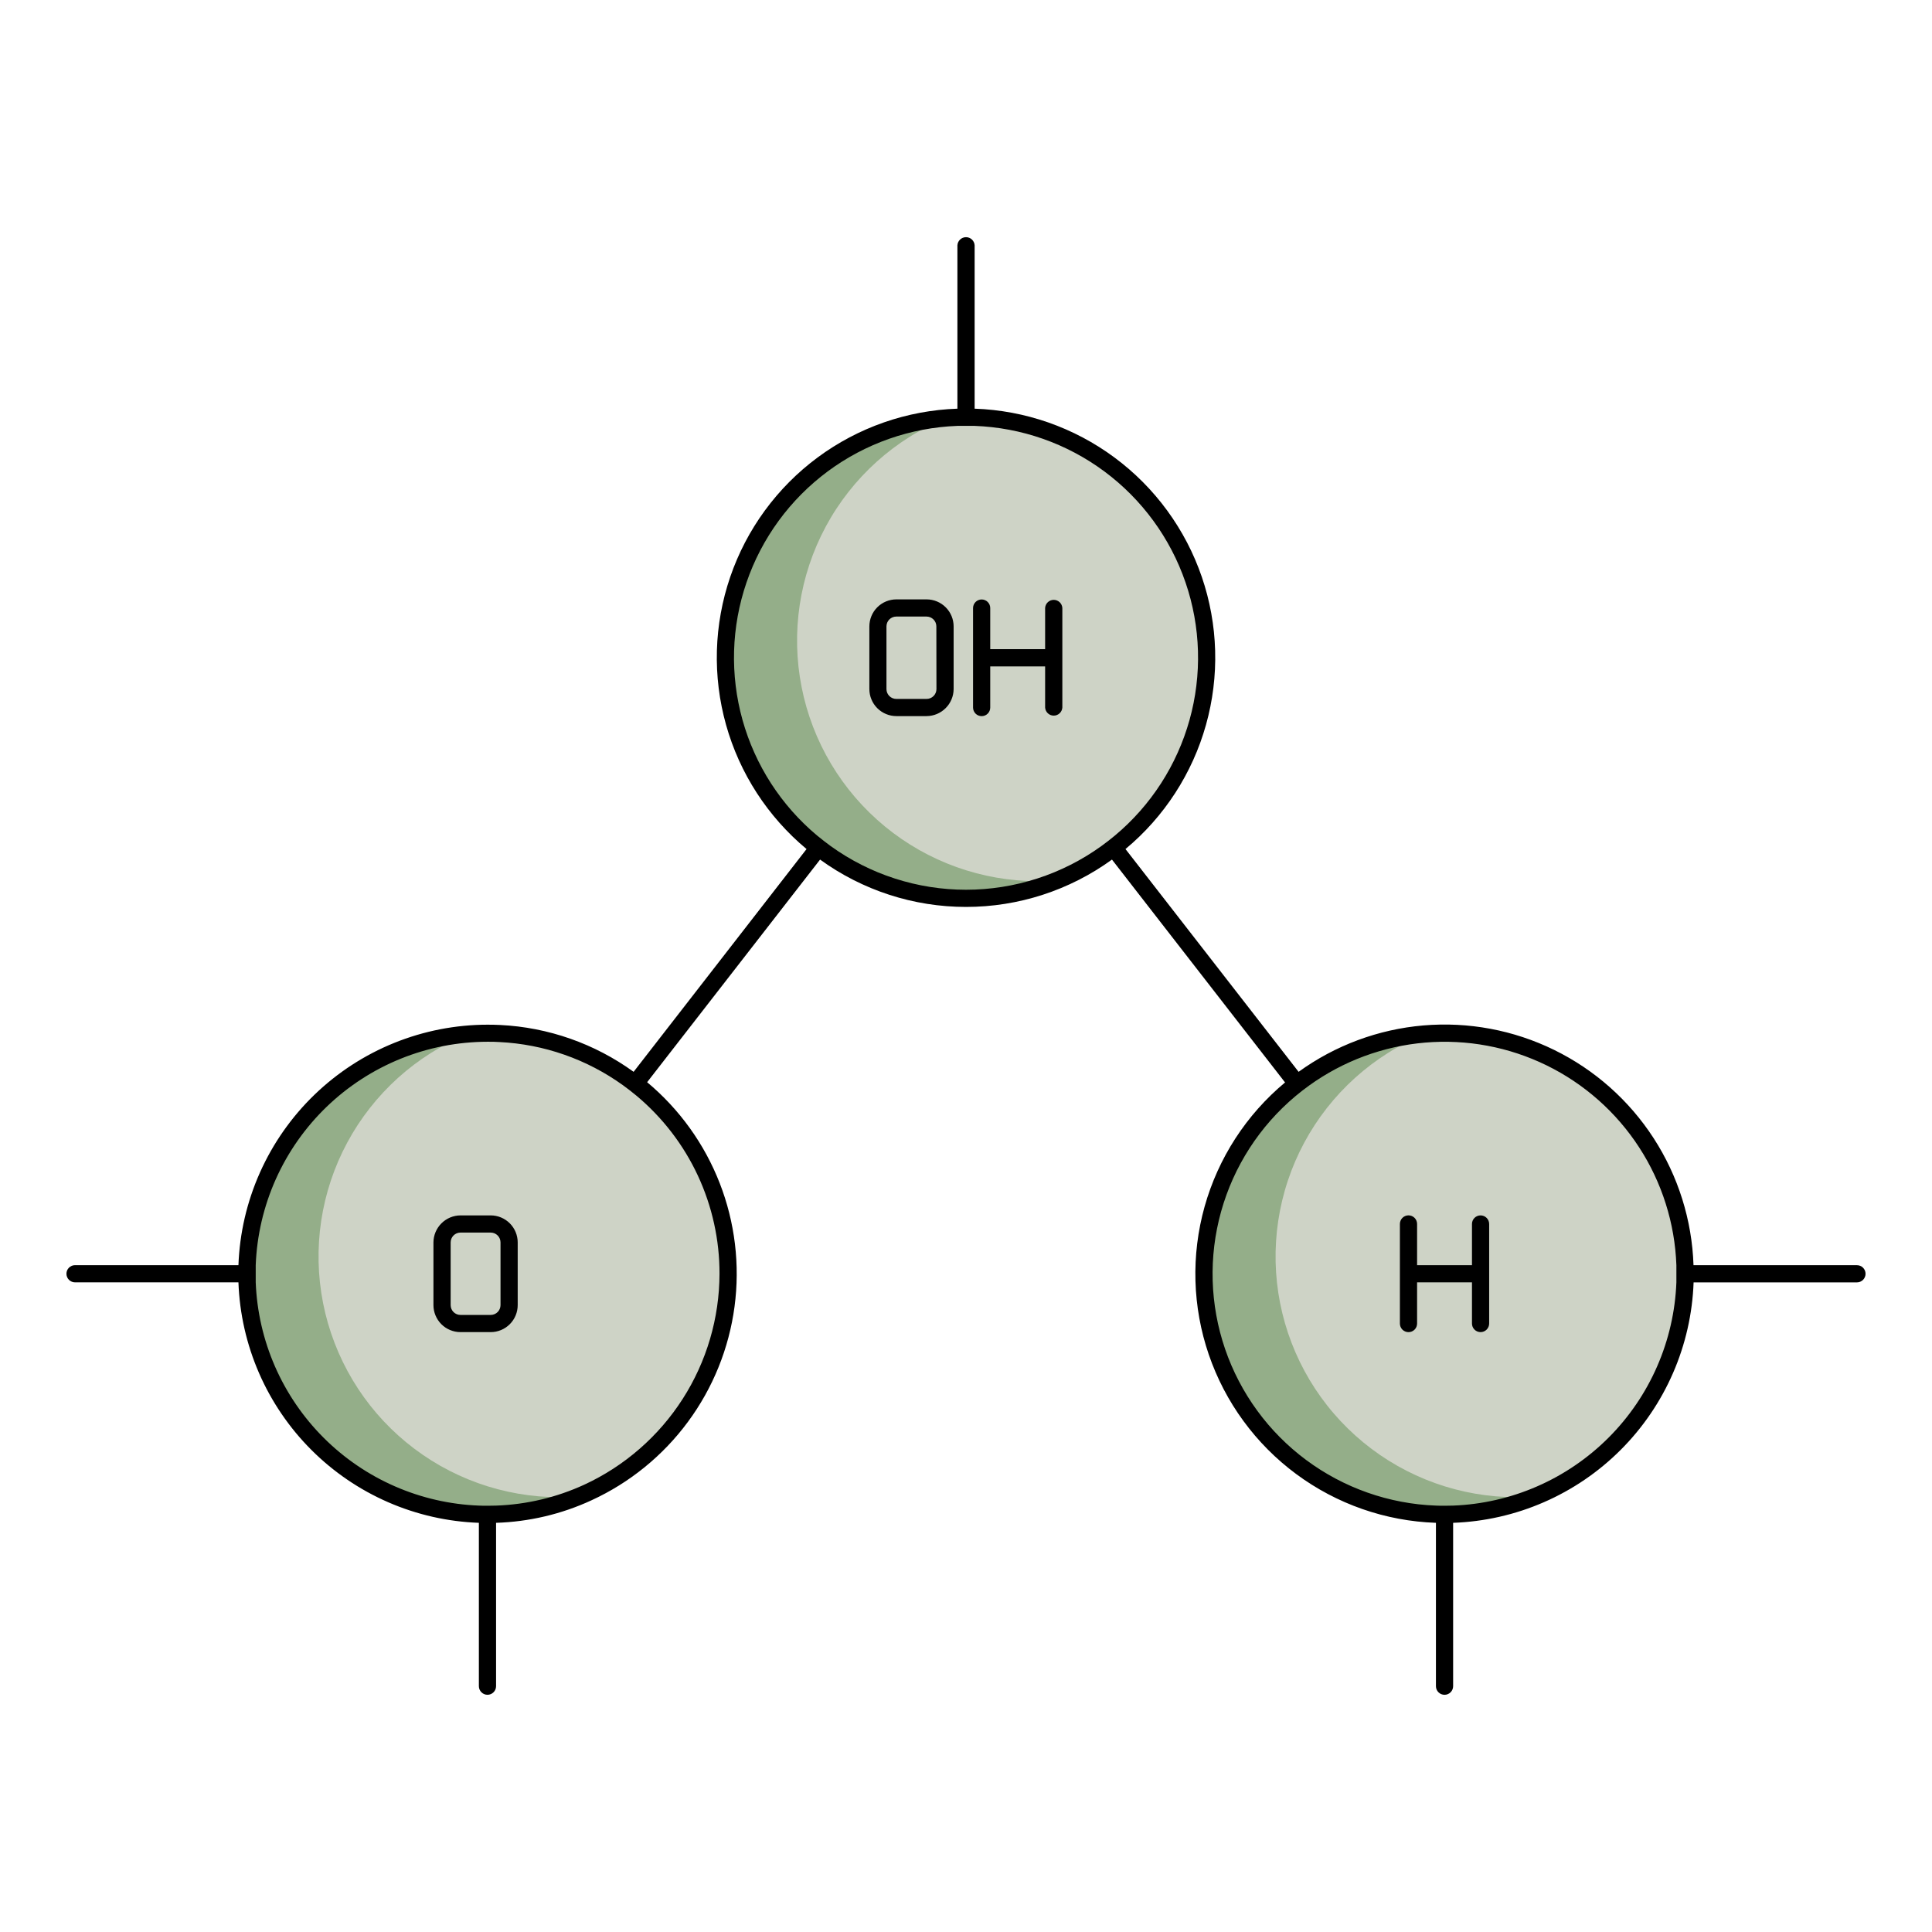 <svg version="1.2" preserveAspectRatio="xMidYMid meet" height="1080" viewBox="0 0 810 810" zoomAndPan="magnify" width="1080" xmlns:xlink="http://www.w3.org/1999/xlink" xmlns="http://www.w3.org/2000/svg"><defs><clipPath id="ce7ffc5cf4"><path d="M 27.637 99.336 L 782.137 99.336 L 782.137 710.586 L 27.637 710.586 Z M 27.637 99.336"></path></clipPath></defs><g id="47d32183b2"><path d="M 505.883 275.762 C 505.883 277.41 505.844 279.062 505.762 280.711 C 505.684 282.359 505.562 284.008 505.398 285.648 C 505.238 287.293 505.035 288.93 504.793 290.562 C 504.551 292.195 504.27 293.824 503.945 295.441 C 503.625 297.062 503.262 298.672 502.859 300.273 C 502.461 301.875 502.02 303.465 501.539 305.047 C 501.062 306.625 500.543 308.195 499.988 309.75 C 499.43 311.301 498.836 312.844 498.203 314.367 C 497.574 315.895 496.902 317.402 496.199 318.895 C 495.492 320.387 494.75 321.863 493.973 323.316 C 493.195 324.773 492.379 326.211 491.531 327.625 C 490.684 329.043 489.801 330.438 488.883 331.809 C 487.965 333.184 487.016 334.531 486.031 335.859 C 485.047 337.184 484.031 338.484 482.984 339.762 C 481.938 341.039 480.859 342.289 479.75 343.512 C 478.641 344.734 477.504 345.93 476.336 347.098 C 475.168 348.266 473.973 349.402 472.75 350.512 C 471.523 351.621 470.277 352.699 469 353.746 C 467.723 354.793 466.422 355.809 465.094 356.793 C 463.77 357.777 462.418 358.727 461.047 359.645 C 459.676 360.562 458.281 361.445 456.863 362.293 C 455.445 363.141 454.012 363.953 452.555 364.734 C 451.098 365.512 449.625 366.254 448.133 366.961 C 446.641 367.664 445.129 368.336 443.605 368.965 C 442.078 369.598 440.539 370.191 438.984 370.746 C 437.43 371.305 435.863 371.82 434.281 372.301 C 432.703 372.781 431.113 373.219 429.512 373.621 C 427.91 374.023 426.297 374.383 424.68 374.707 C 423.059 375.027 421.434 375.309 419.801 375.551 C 418.168 375.793 416.527 375.996 414.887 376.16 C 413.242 376.32 411.598 376.441 409.949 376.523 C 408.297 376.605 406.648 376.645 404.996 376.645 C 403.348 376.645 401.695 376.602 400.047 376.523 C 398.398 376.441 396.75 376.32 395.109 376.156 C 393.465 375.996 391.828 375.793 390.195 375.551 C 388.562 375.309 386.934 375.027 385.316 374.703 C 383.695 374.383 382.086 374.02 380.484 373.621 C 378.883 373.219 377.293 372.777 375.711 372.297 C 374.133 371.82 372.562 371.301 371.012 370.746 C 369.457 370.188 367.914 369.594 366.391 368.961 C 364.863 368.332 363.355 367.66 361.863 366.957 C 360.371 366.25 358.895 365.508 357.441 364.73 C 355.984 363.949 354.547 363.137 353.133 362.289 C 351.715 361.438 350.32 360.555 348.949 359.641 C 347.574 358.723 346.227 357.77 344.902 356.789 C 343.574 355.805 342.273 354.789 340.996 353.742 C 339.719 352.691 338.473 351.613 337.246 350.508 C 336.023 349.398 334.828 348.258 333.66 347.09 C 332.492 345.926 331.355 344.727 330.246 343.504 C 329.137 342.281 328.062 341.031 327.012 339.754 C 325.965 338.48 324.949 337.176 323.969 335.852 C 322.984 334.523 322.035 333.176 321.117 331.801 C 320.199 330.43 319.316 329.035 318.469 327.617 C 317.617 326.203 316.805 324.766 316.027 323.309 C 315.25 321.855 314.508 320.379 313.801 318.887 C 313.094 317.395 312.426 315.887 311.793 314.359 C 311.164 312.836 310.57 311.293 310.012 309.738 C 309.457 308.188 308.938 306.617 308.461 305.039 C 307.98 303.457 307.539 301.867 307.141 300.266 C 306.738 298.664 306.375 297.055 306.055 295.434 C 305.734 293.816 305.449 292.188 305.207 290.555 C 304.965 288.922 304.766 287.285 304.602 285.641 C 304.441 283.996 304.32 282.352 304.238 280.703 C 304.16 279.055 304.117 277.402 304.117 275.754 C 304.117 274.102 304.16 272.449 304.238 270.801 C 304.32 269.152 304.441 267.508 304.605 265.863 C 304.766 264.219 304.969 262.582 305.211 260.949 C 305.453 259.316 305.734 257.691 306.059 256.07 C 306.379 254.453 306.742 252.84 307.145 251.238 C 307.543 249.637 307.984 248.047 308.465 246.469 C 308.945 244.887 309.461 243.32 310.02 241.766 C 310.574 240.211 311.168 238.672 311.801 237.145 C 312.434 235.621 313.102 234.109 313.809 232.617 C 314.516 231.125 315.258 229.652 316.035 228.195 C 316.812 226.738 317.625 225.305 318.477 223.887 C 319.324 222.473 320.207 221.078 321.125 219.703 C 322.043 218.332 322.992 216.984 323.977 215.656 C 324.961 214.332 325.977 213.027 327.023 211.754 C 328.07 210.477 329.148 209.227 330.258 208.004 C 331.367 206.781 332.508 205.586 333.672 204.418 C 334.84 203.25 336.035 202.113 337.262 201.004 C 338.484 199.895 339.734 198.816 341.012 197.77 C 342.285 196.723 343.586 195.707 344.914 194.723 C 346.242 193.742 347.59 192.789 348.961 191.875 C 350.336 190.957 351.73 190.074 353.148 189.223 C 354.562 188.375 356 187.562 357.457 186.785 C 358.91 186.008 360.387 185.266 361.879 184.559 C 363.371 183.852 364.879 183.184 366.406 182.551 C 367.93 181.922 369.473 181.328 371.027 180.77 C 372.582 180.215 374.148 179.695 375.727 179.219 C 377.309 178.738 378.898 178.301 380.5 177.898 C 382.102 177.496 383.711 177.137 385.332 176.812 C 386.953 176.492 388.578 176.211 390.211 175.969 C 391.844 175.727 393.48 175.523 395.125 175.363 C 396.77 175.199 398.414 175.078 400.062 175 C 401.711 174.918 403.363 174.879 405.016 174.879 C 406.664 174.879 408.316 174.918 409.965 175 C 411.613 175.078 413.258 175.203 414.902 175.363 C 416.543 175.523 418.184 175.727 419.816 175.969 C 421.449 176.211 423.074 176.492 424.695 176.816 C 426.312 177.137 427.926 177.5 429.527 177.902 C 431.125 178.301 432.719 178.742 434.297 179.223 C 435.879 179.699 437.445 180.219 439 180.773 C 440.555 181.332 442.094 181.926 443.617 182.559 C 445.145 183.188 446.652 183.859 448.145 184.562 C 449.637 185.27 451.113 186.012 452.566 186.789 C 454.023 187.566 455.461 188.383 456.875 189.23 C 458.293 190.078 459.688 190.961 461.059 191.879 C 462.43 192.797 463.781 193.746 465.105 194.73 C 466.434 195.715 467.734 196.73 469.012 197.777 C 470.285 198.824 471.535 199.902 472.758 201.012 C 473.98 202.121 475.176 203.258 476.344 204.426 C 477.512 205.594 478.648 206.789 479.758 208.012 C 480.867 209.234 481.945 210.484 482.992 211.762 C 484.039 213.039 485.055 214.34 486.039 215.664 C 487.023 216.992 487.973 218.34 488.891 219.715 C 489.805 221.086 490.688 222.48 491.539 223.898 C 492.387 225.312 493.199 226.75 493.977 228.207 C 494.758 229.66 495.496 231.137 496.203 232.629 C 496.91 234.121 497.578 235.629 498.211 237.156 C 498.84 238.68 499.434 240.219 499.992 241.773 C 500.547 243.328 501.066 244.898 501.543 246.477 C 502.023 248.055 502.465 249.648 502.863 251.25 C 503.266 252.852 503.625 254.461 503.949 256.078 C 504.27 257.699 504.551 259.324 504.793 260.957 C 505.035 262.59 505.238 264.23 505.398 265.871 C 505.562 267.516 505.684 269.16 505.762 270.812 C 505.844 272.461 505.883 274.109 505.883 275.762 Z M 209.551 433.281 C 207.84 433.195 206.113 433.156 204.391 433.156 C 201.625 433.156 198.875 433.266 196.145 433.484 C 194.34 433.637 192.539 433.832 190.742 434.078 C 188.949 434.324 187.164 434.621 185.383 434.965 C 183.605 435.305 181.836 435.695 180.078 436.133 C 178.32 436.574 176.578 437.059 174.844 437.59 C 173.113 438.121 171.398 438.699 169.699 439.324 C 167.996 439.949 166.316 440.617 164.648 441.336 C 162.984 442.051 161.344 442.809 159.719 443.613 C 158.094 444.418 156.496 445.262 154.918 446.152 C 153.34 447.043 151.785 447.977 150.258 448.949 C 148.73 449.922 147.23 450.938 145.758 451.992 C 144.285 453.047 142.84 454.137 141.426 455.27 C 140.012 456.402 138.629 457.57 137.281 458.777 C 135.93 459.984 134.609 461.227 133.328 462.504 C 132.043 463.781 130.793 465.094 129.582 466.438 C 128.367 467.785 127.191 469.16 126.051 470.57 C 124.91 471.977 123.812 473.414 122.75 474.883 C 121.688 476.352 120.668 477.848 119.684 479.367 C 118.703 480.891 117.766 482.438 116.867 484.012 C 115.969 485.586 115.113 487.184 114.301 488.801 C 113.488 490.422 112.723 492.062 112 493.723 C 111.273 495.383 110.598 497.062 109.965 498.758 C 109.332 500.457 108.742 502.168 108.203 503.898 C 107.66 505.625 107.168 507.367 106.723 509.125 C 106.273 510.879 105.875 512.645 105.523 514.422 C 105.172 516.199 104.867 517.984 104.613 519.777 C 104.355 521.57 104.148 523.371 103.988 525.176 C 103.832 526.98 103.723 528.785 103.66 530.598 C 103.598 532.406 103.586 534.219 103.621 536.031 C 103.66 537.84 103.742 539.648 103.879 541.457 C 104.012 543.262 104.195 545.062 104.426 546.859 C 104.656 548.656 104.934 550.445 105.262 552.227 C 105.59 554.012 105.965 555.781 106.387 557.543 C 106.809 559.305 107.277 561.055 107.793 562.789 C 108.312 564.527 108.875 566.246 109.484 567.953 C 110.094 569.66 110.75 571.348 111.449 573.016 C 112.148 574.688 112.895 576.34 113.684 577.969 C 114.473 579.598 115.305 581.207 116.184 582.793 C 117.059 584.379 117.977 585.938 118.938 587.477 C 119.898 589.012 120.898 590.52 121.938 592.004 C 122.98 593.484 124.062 594.938 125.18 596.363 C 126.301 597.785 127.457 599.18 128.652 600.539 C 129.848 601.902 131.078 603.23 132.344 604.527 C 133.609 605.82 134.91 607.082 136.246 608.309 C 137.578 609.531 138.945 610.719 140.344 611.871 C 141.742 613.023 143.172 614.137 144.629 615.211 C 146.086 616.285 147.574 617.32 149.086 618.316 C 150.602 619.309 152.141 620.262 153.707 621.176 C 155.27 622.086 156.859 622.957 158.473 623.781 C 160.082 624.609 161.719 625.391 163.371 626.129 C 165.027 626.867 166.699 627.559 168.391 628.207 C 170.082 628.855 171.789 629.457 173.512 630.012 C 175.238 630.57 176.977 631.078 178.727 631.539 C 180.477 632.004 182.242 632.418 184.016 632.785 C 185.789 633.152 187.57 633.473 189.363 633.742 C 191.152 634.016 192.949 634.238 194.754 634.414 C 196.555 634.586 198.363 634.715 200.172 634.789 C 201.98 634.867 203.793 634.895 205.605 634.875 C 207.414 634.855 209.227 634.785 211.031 634.668 C 212.84 634.551 214.645 634.383 216.441 634.168 C 218.242 633.953 220.031 633.691 221.816 633.379 C 223.602 633.066 225.375 632.707 227.141 632.301 C 228.906 631.895 230.66 631.441 232.398 630.938 C 234.141 630.438 235.867 629.891 237.578 629.293 C 239.289 628.699 240.984 628.059 242.66 627.375 C 243.93 626.855 245.195 626.297 246.465 625.727 C 249.008 624.559 251.496 623.285 253.93 621.91 C 256.367 620.539 258.738 619.062 261.055 617.492 C 263.367 615.922 265.609 614.254 267.785 612.496 C 269.957 610.738 272.055 608.891 274.078 606.957 C 276.098 605.027 278.035 603.012 279.891 600.918 C 281.742 598.824 283.508 596.656 285.18 594.414 C 286.852 592.176 288.43 589.867 289.914 587.496 C 291.395 585.125 292.773 582.695 294.055 580.207 C 295.332 577.723 296.508 575.184 297.578 572.602 C 298.645 570.016 299.605 567.391 300.457 564.727 C 301.305 562.062 302.043 559.367 302.672 556.645 C 303.297 553.918 303.809 551.172 304.207 548.402 C 304.605 545.633 304.887 542.855 305.055 540.062 C 305.223 537.27 305.273 534.477 305.207 531.68 C 305.141 528.887 304.961 526.098 304.664 523.316 C 304.363 520.535 303.953 517.773 303.426 515.027 C 302.898 512.277 302.258 509.559 301.504 506.867 C 300.75 504.172 299.887 501.516 298.914 498.895 C 297.938 496.273 296.855 493.695 295.668 491.164 C 294.48 488.633 293.188 486.156 291.793 483.73 C 290.398 481.305 288.906 478.945 287.316 476.645 C 285.723 474.344 284.039 472.113 282.266 469.953 C 280.488 467.793 278.625 465.711 276.676 463.707 C 274.727 461.703 272.695 459.781 270.586 457.945 C 268.477 456.109 266.297 454.363 264.039 452.707 C 261.785 451.055 259.469 449.496 257.082 448.031 C 254.699 446.57 252.258 445.211 249.762 443.953 C 247.262 442.691 244.719 441.539 242.125 440.492 C 239.531 439.445 236.898 438.508 234.23 437.68 C 231.559 436.848 228.855 436.133 226.125 435.527 C 223.395 434.926 220.645 434.438 217.871 434.062 C 215.102 433.684 212.32 433.426 209.527 433.281 Z M 605.625 433.156 C 603.977 433.156 602.324 433.195 600.676 433.277 C 599.027 433.359 597.383 433.48 595.738 433.645 C 594.098 433.809 592.461 434.012 590.828 434.254 C 589.195 434.496 587.57 434.777 585.949 435.102 C 584.332 435.422 582.723 435.785 581.121 436.188 C 579.52 436.59 577.93 437.031 576.348 437.508 C 574.77 437.988 573.203 438.508 571.648 439.062 C 570.094 439.621 568.555 440.215 567.031 440.848 C 565.504 441.48 563.996 442.148 562.504 442.855 C 561.012 443.562 559.539 444.305 558.086 445.082 C 556.629 445.859 555.191 446.676 553.777 447.523 C 552.363 448.371 550.969 449.258 549.598 450.172 C 548.223 451.09 546.875 452.043 545.551 453.027 C 544.223 454.008 542.922 455.023 541.648 456.074 C 540.371 457.121 539.121 458.199 537.898 459.309 C 536.676 460.418 535.48 461.555 534.316 462.723 C 533.148 463.891 532.012 465.086 530.902 466.309 C 529.793 467.531 528.719 468.781 527.672 470.059 C 526.625 471.336 525.609 472.637 524.625 473.961 C 523.645 475.289 522.691 476.637 521.777 478.012 C 520.859 479.383 519.977 480.777 519.129 482.195 C 518.281 483.609 517.469 485.047 516.691 486.5 C 515.914 487.957 515.172 489.434 514.465 490.926 C 513.762 492.418 513.094 493.926 512.461 495.449 C 511.828 496.977 511.234 498.516 510.68 500.07 C 510.125 501.625 509.609 503.191 509.129 504.77 C 508.648 506.352 508.211 507.941 507.809 509.543 C 507.41 511.145 507.047 512.754 506.727 514.375 C 506.406 515.992 506.125 517.617 505.883 519.25 C 505.641 520.883 505.438 522.523 505.277 524.164 C 505.117 525.809 504.996 527.453 504.914 529.102 C 504.832 530.75 504.793 532.402 504.793 534.051 C 504.793 535.703 504.836 537.352 504.918 539 C 504.996 540.648 505.121 542.293 505.281 543.938 C 505.445 545.582 505.645 547.219 505.891 548.852 C 506.133 550.484 506.414 552.109 506.738 553.727 C 507.059 555.348 507.422 556.957 507.824 558.559 C 508.223 560.16 508.664 561.75 509.145 563.328 C 509.625 564.91 510.141 566.477 510.699 568.031 C 511.254 569.582 511.848 571.125 512.48 572.648 C 513.113 574.172 513.781 575.68 514.488 577.172 C 515.195 578.664 515.938 580.141 516.715 581.594 C 517.492 583.051 518.305 584.484 519.156 585.902 C 520.004 587.316 520.887 588.711 521.805 590.082 C 522.723 591.457 523.672 592.805 524.656 594.129 C 525.641 595.457 526.656 596.758 527.703 598.031 C 528.75 599.309 529.828 600.559 530.938 601.781 C 532.047 603.004 533.184 604.199 534.352 605.367 C 535.52 606.531 536.715 607.672 537.938 608.777 C 539.16 609.887 540.41 610.965 541.688 612.012 C 542.965 613.059 544.266 614.074 545.59 615.059 C 546.918 616.039 548.266 616.988 549.637 617.906 C 551.012 618.824 552.406 619.707 553.82 620.555 C 555.238 621.402 556.672 622.215 558.129 622.992 C 559.586 623.773 561.059 624.512 562.551 625.219 C 564.043 625.926 565.551 626.594 567.078 627.223 C 568.602 627.855 570.141 628.449 571.695 629.004 C 573.25 629.562 574.816 630.078 576.398 630.559 C 577.977 631.035 579.566 631.477 581.168 631.879 C 582.77 632.277 584.379 632.641 586 632.961 C 587.617 633.281 589.246 633.566 590.879 633.809 C 592.512 634.051 594.148 634.25 595.789 634.414 C 597.434 634.574 599.078 634.695 600.727 634.777 C 602.375 634.855 604.027 634.898 605.676 634.898 C 607.328 634.895 608.977 634.855 610.625 634.773 C 612.273 634.691 613.922 634.57 615.562 634.41 C 617.207 634.246 618.844 634.047 620.477 633.805 C 622.109 633.562 623.734 633.277 625.355 632.957 C 626.973 632.633 628.582 632.273 630.184 631.871 C 631.785 631.469 633.375 631.031 634.957 630.551 C 636.535 630.07 638.102 629.555 639.656 628.996 C 641.211 628.441 642.75 627.848 644.273 627.215 C 645.801 626.582 647.309 625.914 648.801 625.207 C 650.293 624.504 651.766 623.762 653.223 622.98 C 654.676 622.203 656.113 621.391 657.527 620.543 C 658.945 619.691 660.34 618.809 661.711 617.891 C 663.086 616.977 664.434 616.023 665.758 615.043 C 667.086 614.059 668.387 613.043 669.66 611.996 C 670.938 610.949 672.188 609.871 673.41 608.762 C 674.633 607.652 675.828 606.516 676.996 605.348 C 678.164 604.18 679.301 602.984 680.41 601.762 C 681.516 600.539 682.594 599.289 683.641 598.012 C 684.688 596.738 685.703 595.438 686.688 594.109 C 687.672 592.785 688.621 591.434 689.539 590.062 C 690.453 588.691 691.336 587.297 692.188 585.879 C 693.035 584.465 693.848 583.027 694.625 581.574 C 695.402 580.117 696.145 578.645 696.852 577.152 C 697.559 575.66 698.227 574.148 698.859 572.625 C 699.488 571.098 700.082 569.559 700.641 568.004 C 701.195 566.453 701.715 564.883 702.191 563.305 C 702.672 561.727 703.109 560.137 703.512 558.535 C 703.914 556.934 704.273 555.324 704.598 553.703 C 704.918 552.086 705.199 550.457 705.441 548.824 C 705.684 547.191 705.887 545.555 706.051 543.914 C 706.211 542.27 706.332 540.625 706.414 538.977 C 706.496 537.328 706.535 535.676 706.535 534.027 C 706.535 532.375 706.496 530.723 706.414 529.074 C 706.332 527.426 706.211 525.781 706.051 524.137 C 705.887 522.492 705.684 520.855 705.441 519.223 C 705.199 517.59 704.918 515.961 704.598 514.344 C 704.273 512.723 703.91 511.113 703.512 509.512 C 703.109 507.91 702.668 506.316 702.188 504.738 C 701.711 503.156 701.191 501.59 700.637 500.035 C 700.078 498.48 699.484 496.941 698.852 495.414 C 698.223 493.891 697.551 492.383 696.844 490.887 C 696.141 489.395 695.398 487.922 694.617 486.465 C 693.84 485.008 693.027 483.574 692.176 482.156 C 691.328 480.742 690.445 479.348 689.527 477.973 C 688.609 476.602 687.66 475.25 686.676 473.926 C 685.691 472.598 684.676 471.297 683.629 470.023 C 682.578 468.746 681.5 467.496 680.391 466.273 C 679.285 465.051 678.145 463.855 676.977 462.688 C 675.809 461.52 674.613 460.383 673.391 459.273 C 672.168 458.164 670.918 457.086 669.641 456.039 C 668.363 454.992 667.062 453.977 665.734 452.992 C 664.41 452.008 663.059 451.059 661.684 450.141 C 660.312 449.227 658.918 448.344 657.5 447.492 C 656.086 446.645 654.648 445.832 653.191 445.055 C 651.734 444.277 650.262 443.535 648.766 442.828 C 647.273 442.121 645.766 441.453 644.238 440.824 C 642.715 440.191 641.172 439.598 639.617 439.043 C 638.062 438.484 636.496 437.969 634.914 437.488 C 633.336 437.012 631.746 436.57 630.145 436.172 C 628.539 435.77 626.93 435.41 625.309 435.086 C 623.691 434.766 622.062 434.484 620.43 434.242 C 618.797 434 617.16 433.801 615.516 433.637 C 613.871 433.477 612.227 433.355 610.578 433.273 C 608.926 433.195 607.277 433.156 605.625 433.156 Z M 605.625 433.156" style="stroke:none;fill-rule:nonzero;fill:#94ae89;fill-opacity:1;"></path><path d="M 505.883 275.762 C 505.887 278.16 505.801 280.555 505.629 282.945 C 505.457 285.336 505.203 287.719 504.863 290.094 C 504.523 292.465 504.098 294.824 503.59 297.168 C 503.082 299.512 502.488 301.832 501.816 304.133 C 501.141 306.434 500.387 308.711 499.551 310.957 C 498.711 313.203 497.797 315.418 496.805 317.602 C 495.809 319.781 494.738 321.926 493.59 324.031 C 492.445 326.137 491.223 328.199 489.93 330.219 C 488.637 332.238 487.27 334.207 485.836 336.129 C 484.402 338.051 482.898 339.918 481.332 341.73 C 479.766 343.547 478.133 345.301 476.441 347 C 474.75 348.699 472.996 350.332 471.188 351.906 C 469.379 353.48 467.516 354.984 465.598 356.426 C 463.68 357.867 461.715 359.238 459.699 360.535 C 457.684 361.836 455.625 363.062 453.523 364.215 C 451.422 365.371 449.281 366.445 447.102 367.449 C 445.836 368.031 444.566 368.59 443.297 369.109 C 440.59 369.328 437.844 369.438 435.051 369.438 C 432.156 369.438 429.27 369.312 426.387 369.066 C 423.504 368.816 420.637 368.445 417.785 367.949 C 414.934 367.453 412.109 366.836 409.309 366.098 C 406.512 365.359 403.75 364.504 401.023 363.527 C 398.301 362.551 395.625 361.457 392.992 360.25 C 390.363 359.047 387.789 357.727 385.27 356.301 C 382.754 354.871 380.305 353.336 377.918 351.699 C 375.531 350.059 373.223 348.32 370.988 346.484 C 368.75 344.645 366.598 342.715 364.531 340.691 C 362.461 338.668 360.48 336.559 358.594 334.367 C 356.707 332.172 354.914 329.902 353.223 327.555 C 351.531 325.207 349.941 322.793 348.457 320.309 C 346.973 317.824 345.598 315.277 344.332 312.676 C 343.066 310.074 341.914 307.422 340.879 304.719 C 339.84 302.02 338.922 299.277 338.117 296.496 C 337.316 293.715 336.637 290.906 336.078 288.066 C 335.516 285.227 335.082 282.367 334.766 279.492 C 334.453 276.613 334.262 273.73 334.199 270.836 C 334.133 267.941 334.191 265.051 334.375 262.164 C 334.559 259.273 334.867 256.398 335.297 253.539 C 335.727 250.676 336.281 247.84 336.953 245.023 C 337.629 242.211 338.426 239.43 339.34 236.684 C 340.254 233.938 341.285 231.238 342.43 228.578 C 343.578 225.922 344.836 223.32 346.207 220.77 C 347.578 218.223 349.055 215.734 350.641 213.316 C 352.227 210.895 353.91 208.543 355.699 206.266 C 357.484 203.992 359.367 201.797 361.344 199.68 C 363.316 197.566 365.383 195.539 367.531 193.602 C 369.68 191.664 371.91 189.824 374.219 188.078 C 376.527 186.336 378.906 184.691 381.359 183.152 C 383.809 181.609 386.32 180.18 388.891 178.855 C 391.465 177.531 394.09 176.316 396.77 175.219 C 399.484 175 402.23 174.891 405.016 174.891 C 406.738 174.891 408.465 174.891 410.164 175.016 C 411.758 175.098 413.352 175.219 414.941 175.375 C 416.531 175.531 418.113 175.727 419.695 175.961 C 421.273 176.191 422.848 176.465 424.414 176.77 C 425.984 177.078 427.543 177.422 429.094 177.805 C 430.645 178.184 432.184 178.602 433.715 179.059 C 435.246 179.512 436.766 180.004 438.273 180.531 C 439.781 181.055 441.277 181.617 442.758 182.215 C 444.238 182.812 445.703 183.445 447.156 184.113 C 448.605 184.781 450.039 185.484 451.457 186.219 C 452.875 186.953 454.277 187.723 455.656 188.523 C 457.039 189.328 458.398 190.16 459.742 191.027 C 461.082 191.895 462.402 192.793 463.703 193.723 C 465 194.652 466.277 195.609 467.531 196.602 C 468.785 197.59 470.012 198.609 471.219 199.656 C 472.422 200.707 473.602 201.781 474.754 202.887 C 475.91 203.992 477.035 205.121 478.137 206.281 C 479.238 207.438 480.309 208.621 481.352 209.828 C 482.398 211.039 483.41 212.27 484.395 213.527 C 485.383 214.785 486.336 216.062 487.262 217.367 C 488.188 218.668 489.078 219.992 489.941 221.336 C 490.801 222.684 491.633 224.047 492.43 225.43 C 493.227 226.816 493.988 228.215 494.719 229.637 C 495.449 231.059 496.145 232.496 496.809 233.949 C 497.469 235.402 498.098 236.871 498.691 238.352 C 499.281 239.836 499.84 241.332 500.359 242.844 C 500.883 244.352 501.367 245.871 501.816 247.406 C 502.266 248.938 502.676 250.48 503.055 252.031 C 503.43 253.586 503.766 255.145 504.07 256.715 C 504.371 258.281 504.637 259.855 504.863 261.438 C 505.09 263.02 505.277 264.605 505.43 266.195 C 505.582 267.785 505.695 269.375 505.77 270.973 C 505.848 272.566 505.883 274.164 505.883 275.762 Z M 209.551 433.281 C 207.84 433.195 206.113 433.156 204.391 433.156 C 201.625 433.156 198.875 433.266 196.145 433.484 C 193.465 434.582 190.84 435.793 188.266 437.117 C 185.695 438.445 183.184 439.875 180.734 441.418 C 178.281 442.957 175.902 444.598 173.594 446.344 C 171.285 448.09 169.055 449.93 166.906 451.867 C 164.758 453.805 162.691 455.832 160.719 457.945 C 158.742 460.059 156.859 462.258 155.074 464.531 C 153.285 466.809 151.602 469.16 150.016 471.578 C 148.43 474 146.953 476.488 145.582 479.035 C 144.211 481.586 142.953 484.188 141.805 486.844 C 140.66 489.5 139.629 492.203 138.715 494.949 C 137.801 497.695 137.004 500.477 136.332 503.289 C 135.656 506.102 135.102 508.941 134.672 511.805 C 134.242 514.664 133.934 517.539 133.75 520.43 C 133.566 523.316 133.508 526.207 133.574 529.102 C 133.637 531.992 133.828 534.879 134.141 537.758 C 134.457 540.633 134.891 543.492 135.453 546.332 C 136.012 549.172 136.691 551.98 137.492 554.762 C 138.297 557.543 139.215 560.285 140.254 562.984 C 141.289 565.688 142.441 568.34 143.707 570.941 C 144.973 573.543 146.348 576.086 147.832 578.57 C 149.316 581.055 150.906 583.473 152.598 585.82 C 154.289 588.168 156.082 590.438 157.969 592.633 C 159.855 594.824 161.836 596.934 163.906 598.957 C 165.973 600.98 168.125 602.91 170.363 604.75 C 172.598 606.586 174.906 608.324 177.293 609.965 C 179.68 611.602 182.129 613.137 184.645 614.566 C 187.164 615.992 189.738 617.309 192.367 618.516 C 195 619.723 197.676 620.816 200.398 621.793 C 203.125 622.77 205.887 623.625 208.684 624.363 C 211.484 625.102 214.309 625.719 217.16 626.215 C 220.012 626.711 222.879 627.082 225.762 627.332 C 228.645 627.578 231.531 627.703 234.426 627.703 C 237.203 627.703 239.957 627.59 242.66 627.375 C 243.93 626.855 245.195 626.297 246.465 625.727 C 249.008 624.559 251.496 623.285 253.93 621.91 C 256.367 620.539 258.738 619.062 261.055 617.492 C 263.367 615.922 265.609 614.254 267.785 612.496 C 269.957 610.738 272.055 608.891 274.078 606.957 C 276.098 605.027 278.035 603.012 279.891 600.918 C 281.742 598.824 283.508 596.656 285.18 594.414 C 286.852 592.176 288.43 589.867 289.914 587.496 C 291.395 585.125 292.773 582.695 294.055 580.207 C 295.332 577.723 296.508 575.184 297.578 572.602 C 298.645 570.016 299.605 567.391 300.457 564.727 C 301.305 562.062 302.043 559.367 302.672 556.645 C 303.297 553.918 303.809 551.172 304.207 548.402 C 304.605 545.633 304.887 542.855 305.055 540.062 C 305.223 537.27 305.273 534.477 305.207 531.68 C 305.141 528.887 304.961 526.098 304.664 523.316 C 304.363 520.535 303.953 517.773 303.426 515.027 C 302.898 512.277 302.258 509.559 301.504 506.867 C 300.75 504.172 299.887 501.516 298.914 498.895 C 297.938 496.273 296.855 493.695 295.668 491.164 C 294.48 488.633 293.188 486.156 291.793 483.73 C 290.398 481.305 288.906 478.945 287.316 476.645 C 285.723 474.344 284.039 472.113 282.266 469.953 C 280.488 467.793 278.625 465.711 276.676 463.707 C 274.727 461.703 272.695 459.781 270.586 457.945 C 268.477 456.109 266.297 454.363 264.039 452.707 C 261.785 451.055 259.469 449.496 257.082 448.031 C 254.699 446.57 252.258 445.211 249.762 443.953 C 247.262 442.691 244.719 441.539 242.125 440.492 C 239.531 439.445 236.898 438.508 234.23 437.68 C 231.559 436.848 228.855 436.133 226.125 435.527 C 223.395 434.926 220.645 434.438 217.871 434.062 C 215.102 433.684 212.32 433.426 209.527 433.281 Z M 610.789 433.281 C 609.09 433.195 607.363 433.156 605.625 433.156 C 602.859 433.156 600.113 433.266 597.383 433.484 C 594.703 434.582 592.078 435.793 589.504 437.117 C 586.93 438.445 584.418 439.875 581.969 441.418 C 579.52 442.957 577.141 444.598 574.832 446.344 C 572.523 448.09 570.293 449.93 568.145 451.867 C 565.992 453.805 563.93 455.832 561.953 457.945 C 559.98 460.059 558.098 462.258 556.309 464.531 C 554.523 466.809 552.836 469.16 551.254 471.578 C 549.668 474 548.191 476.488 546.82 479.035 C 545.449 481.586 544.191 484.188 543.043 486.844 C 541.895 489.5 540.867 492.203 539.953 494.949 C 539.035 497.695 538.242 500.477 537.566 503.289 C 536.891 506.102 536.34 508.941 535.91 511.805 C 535.477 514.664 535.172 517.539 534.988 520.43 C 534.805 523.316 534.746 526.207 534.809 529.102 C 534.875 531.992 535.066 534.879 535.379 537.758 C 535.691 540.633 536.129 543.492 536.688 546.332 C 537.25 549.172 537.93 551.98 538.73 554.762 C 539.531 557.543 540.453 560.285 541.488 562.984 C 542.527 565.688 543.68 568.34 544.945 570.941 C 546.211 573.543 547.586 576.09 549.07 578.57 C 550.555 581.055 552.145 583.473 553.836 585.82 C 555.527 588.168 557.316 590.438 559.207 592.633 C 561.094 594.824 563.074 596.934 565.141 598.957 C 567.211 600.98 569.363 602.91 571.598 604.75 C 573.836 606.586 576.145 608.324 578.531 609.965 C 580.914 611.602 583.367 613.137 585.883 614.566 C 588.402 615.992 590.973 617.309 593.605 618.516 C 596.234 619.723 598.914 620.816 601.637 621.793 C 604.363 622.77 607.125 623.625 609.922 624.363 C 612.719 625.102 615.543 625.719 618.395 626.215 C 621.246 626.711 624.113 627.082 626.996 627.332 C 629.883 627.578 632.77 627.703 635.664 627.703 C 638.438 627.703 641.188 627.594 643.91 627.375 C 645.18 626.855 646.445 626.297 647.715 625.727 C 650.258 624.559 652.746 623.285 655.18 621.91 C 657.617 620.539 659.988 619.062 662.305 617.492 C 664.617 615.922 666.859 614.254 669.035 612.496 C 671.207 610.738 673.305 608.891 675.328 606.957 C 677.348 605.027 679.285 603.012 681.141 600.918 C 682.992 598.824 684.758 596.656 686.43 594.414 C 688.102 592.176 689.68 589.867 691.164 587.496 C 692.645 585.125 694.023 582.695 695.305 580.207 C 696.582 577.723 697.758 575.184 698.828 572.602 C 699.895 570.016 700.855 567.391 701.707 564.727 C 702.555 562.062 703.293 559.367 703.922 556.645 C 704.547 553.918 705.059 551.172 705.457 548.402 C 705.855 545.633 706.137 542.855 706.305 540.062 C 706.473 537.27 706.523 534.477 706.457 531.68 C 706.391 528.887 706.211 526.098 705.91 523.316 C 705.613 520.535 705.203 517.773 704.676 515.027 C 704.148 512.277 703.508 509.559 702.754 506.867 C 702 504.172 701.137 501.516 700.164 498.895 C 699.188 496.273 698.105 493.695 696.918 491.164 C 695.73 488.633 694.438 486.156 693.043 483.73 C 691.648 481.305 690.156 478.945 688.566 476.645 C 686.973 474.344 685.289 472.113 683.516 469.953 C 681.738 467.793 679.875 465.711 677.926 463.707 C 675.977 461.703 673.945 459.781 671.836 457.945 C 669.727 456.109 667.547 454.363 665.289 452.707 C 663.035 451.055 660.715 449.496 658.332 448.031 C 655.949 446.57 653.508 445.211 651.012 443.953 C 648.512 442.691 645.969 441.539 643.375 440.492 C 640.781 439.445 638.148 438.508 635.48 437.68 C 632.809 436.848 630.105 436.133 627.375 435.527 C 624.645 434.926 621.895 434.438 619.121 434.062 C 616.352 433.684 613.57 433.426 610.777 433.281 Z M 610.789 433.281" style="stroke:none;fill-rule:nonzero;fill:#ced3c6;fill-opacity:1;"></path><g clip-path="url(#ce7ffc5cf4)" clip-rule="nonzero"><path d="M 778.508 530.422 L 710.012 530.422 C 709.93 528.07 709.773 525.723 709.535 523.383 C 709.297 521.039 708.98 518.711 708.582 516.387 C 708.188 514.066 707.715 511.766 707.16 509.477 C 706.609 507.188 705.98 504.922 705.277 502.676 C 704.57 500.43 703.789 498.211 702.934 496.016 C 702.082 493.824 701.152 491.66 700.152 489.531 C 699.148 487.402 698.078 485.309 696.934 483.25 C 695.789 481.191 694.578 479.176 693.301 477.199 C 692.02 475.223 690.676 473.293 689.266 471.406 C 687.855 469.523 686.383 467.688 684.852 465.902 C 683.316 464.117 681.723 462.387 680.07 460.707 C 678.422 459.031 676.715 457.41 674.953 455.848 C 673.191 454.285 671.383 452.785 669.52 451.344 C 667.656 449.906 665.746 448.531 663.793 447.219 C 661.836 445.91 659.84 444.668 657.801 443.492 C 655.762 442.316 653.684 441.211 651.57 440.176 C 649.457 439.141 647.309 438.176 645.129 437.289 C 642.953 436.398 640.746 435.582 638.512 434.844 C 636.277 434.102 634.02 433.438 631.738 432.848 C 629.461 432.262 627.164 431.75 624.852 431.32 C 622.535 430.887 620.211 430.531 617.871 430.258 C 615.535 429.98 613.191 429.785 610.84 429.668 C 608.488 429.551 606.137 429.516 603.781 429.559 C 601.43 429.598 599.078 429.723 596.734 429.922 C 594.391 430.125 592.055 430.402 589.727 430.762 C 587.402 431.121 585.09 431.559 582.793 432.074 C 580.496 432.59 578.219 433.184 575.961 433.852 C 573.707 434.523 571.473 435.266 569.27 436.086 C 567.062 436.906 564.887 437.801 562.738 438.77 C 560.594 439.738 558.484 440.777 556.406 441.887 C 554.332 442.996 552.297 444.176 550.301 445.426 C 548.305 446.672 546.355 447.988 544.445 449.367 L 471.863 355.969 C 473.883 354.289 475.836 352.535 477.723 350.707 C 479.609 348.879 481.426 346.984 483.168 345.02 C 484.91 343.055 486.578 341.027 488.168 338.938 C 489.758 336.848 491.27 334.699 492.699 332.496 C 494.125 330.289 495.469 328.035 496.727 325.73 C 497.988 323.426 499.156 321.074 500.238 318.684 C 501.32 316.289 502.309 313.855 503.207 311.387 C 504.102 308.918 504.906 306.422 505.617 303.891 C 506.324 301.363 506.938 298.812 507.453 296.234 C 507.973 293.66 508.391 291.07 508.711 288.461 C 509.031 285.855 509.254 283.238 509.379 280.617 C 509.5 277.992 509.527 275.367 509.453 272.742 C 509.379 270.117 509.203 267.496 508.934 264.887 C 508.66 262.273 508.289 259.676 507.82 257.09 C 507.352 254.504 506.789 251.941 506.129 249.398 C 505.465 246.859 504.711 244.344 503.859 241.859 C 503.008 239.375 502.062 236.926 501.027 234.512 C 499.992 232.098 498.867 229.727 497.652 227.398 C 496.438 225.07 495.133 222.789 493.746 220.559 C 492.359 218.328 490.891 216.152 489.34 214.035 C 487.789 211.914 486.16 209.855 484.453 207.859 C 482.746 205.863 480.969 203.934 479.117 202.07 C 477.266 200.207 475.344 198.418 473.359 196.699 C 471.371 194.984 469.32 193.344 467.211 191.781 C 465.098 190.215 462.934 188.734 460.711 187.336 C 458.488 185.938 456.215 184.621 453.895 183.395 C 451.57 182.168 449.207 181.027 446.797 179.977 C 444.391 178.93 441.945 177.973 439.469 177.105 C 436.988 176.242 434.477 175.469 431.941 174.793 C 429.402 174.117 426.84 173.539 424.258 173.055 C 421.68 172.574 419.082 172.188 416.469 171.902 C 413.859 171.617 411.242 171.426 408.617 171.34 L 408.617 102.84 C 408.59 102.379 408.477 101.941 408.281 101.523 C 408.086 101.105 407.824 100.738 407.488 100.422 C 407.152 100.105 406.77 99.863 406.34 99.695 C 405.914 99.523 405.469 99.438 405.008 99.438 C 404.547 99.438 404.102 99.523 403.672 99.695 C 403.246 99.863 402.863 100.105 402.527 100.422 C 402.191 100.738 401.926 101.105 401.73 101.523 C 401.539 101.941 401.426 102.379 401.398 102.84 L 401.398 171.34 C 398.773 171.426 396.156 171.617 393.543 171.902 C 390.934 172.188 388.336 172.574 385.754 173.055 C 383.172 173.539 380.613 174.117 378.074 174.793 C 375.539 175.469 373.027 176.242 370.547 177.105 C 368.066 177.973 365.625 178.93 363.215 179.977 C 360.809 181.027 358.445 182.168 356.121 183.395 C 353.801 184.621 351.527 185.938 349.305 187.336 C 347.082 188.734 344.914 190.215 342.805 191.781 C 340.695 193.344 338.645 194.984 336.656 196.699 C 334.672 198.418 332.75 200.207 330.898 202.07 C 329.047 203.934 327.27 205.863 325.562 207.859 C 323.855 209.855 322.227 211.914 320.676 214.035 C 319.125 216.152 317.656 218.328 316.27 220.559 C 314.879 222.789 313.578 225.07 312.363 227.398 C 311.148 229.727 310.023 232.098 308.988 234.512 C 307.953 236.926 307.008 239.375 306.156 241.859 C 305.305 244.344 304.551 246.859 303.887 249.398 C 303.227 251.941 302.66 254.504 302.195 257.09 C 301.727 259.676 301.355 262.273 301.082 264.887 C 300.812 267.496 300.637 270.117 300.562 272.742 C 300.488 275.367 300.516 277.992 300.637 280.617 C 300.762 283.238 300.984 285.855 301.305 288.461 C 301.625 291.07 302.043 293.66 302.562 296.234 C 303.078 298.812 303.691 301.363 304.398 303.891 C 305.109 306.422 305.91 308.918 306.809 311.387 C 307.707 313.855 308.695 316.289 309.777 318.684 C 310.859 321.074 312.027 323.426 313.285 325.73 C 314.547 328.035 315.891 330.289 317.316 332.496 C 318.746 334.699 320.254 336.848 321.848 338.938 C 323.438 341.027 325.105 343.055 326.848 345.02 C 328.59 346.984 330.406 348.879 332.293 350.707 C 334.18 352.535 336.133 354.289 338.152 355.969 L 265.645 449.367 C 261.582 446.426 257.328 443.793 252.883 441.465 C 248.438 439.137 243.848 437.145 239.113 435.48 C 234.383 433.82 229.555 432.508 224.629 431.543 C 219.707 430.578 214.738 429.977 209.73 429.73 C 207.992 429.641 206.203 429.605 204.391 429.605 C 202.719 429.605 201.047 429.648 199.379 429.73 C 197.711 429.812 196.043 429.934 194.379 430.098 C 192.715 430.258 191.059 430.461 189.402 430.703 C 187.75 430.941 186.105 431.223 184.465 431.543 C 182.824 431.863 181.191 432.223 179.57 432.621 C 177.945 433.023 176.332 433.457 174.73 433.934 C 173.129 434.41 171.539 434.926 169.961 435.477 C 168.383 436.027 166.82 436.617 165.273 437.246 C 163.723 437.871 162.191 438.535 160.672 439.234 C 159.156 439.938 157.656 440.672 156.172 441.445 C 154.691 442.219 153.23 443.023 151.785 443.867 C 150.344 444.711 148.918 445.586 147.52 446.496 C 146.117 447.406 144.738 448.352 143.383 449.328 C 142.027 450.305 140.695 451.312 139.387 452.352 C 138.078 453.395 136.797 454.465 135.539 455.566 C 134.281 456.668 133.055 457.801 131.852 458.961 C 130.648 460.121 129.477 461.309 128.328 462.527 C 127.184 463.746 126.07 464.988 124.984 466.258 C 123.898 467.527 122.844 468.824 121.82 470.145 C 120.797 471.469 119.805 472.812 118.844 474.18 C 117.887 475.551 116.961 476.941 116.066 478.352 C 115.176 479.766 114.316 481.199 113.492 482.652 C 112.668 484.105 111.879 485.578 111.129 487.07 C 110.375 488.562 109.656 490.074 108.977 491.598 C 108.297 493.125 107.652 494.668 107.043 496.223 C 106.438 497.781 105.867 499.352 105.336 500.938 C 104.805 502.52 104.309 504.117 103.855 505.723 C 103.398 507.332 102.984 508.949 102.605 510.578 C 102.227 512.207 101.891 513.844 101.59 515.488 C 101.289 517.129 101.031 518.781 100.809 520.438 C 100.59 522.094 100.41 523.754 100.27 525.422 C 100.129 527.086 100.027 528.754 99.965 530.422 L 31.469 530.422 C 30.988 530.422 30.527 530.512 30.086 530.695 C 29.645 530.879 29.254 531.137 28.914 531.477 C 28.574 531.812 28.312 532.203 28.129 532.645 C 27.945 533.086 27.855 533.547 27.855 534.027 C 27.855 534.504 27.945 534.965 28.129 535.406 C 28.312 535.848 28.574 536.238 28.914 536.578 C 29.254 536.914 29.645 537.176 30.086 537.355 C 30.527 537.539 30.988 537.629 31.469 537.629 L 99.965 537.629 C 100.023 539.262 100.121 540.895 100.258 542.52 C 100.391 544.148 100.562 545.773 100.773 547.395 C 100.984 549.016 101.234 550.629 101.52 552.238 C 101.805 553.848 102.129 555.449 102.492 557.043 C 102.852 558.637 103.254 560.223 103.688 561.797 C 104.125 563.371 104.598 564.938 105.105 566.488 C 105.613 568.043 106.16 569.582 106.742 571.109 C 107.32 572.637 107.938 574.148 108.59 575.648 C 109.242 577.148 109.93 578.629 110.652 580.094 C 111.371 581.562 112.129 583.012 112.918 584.441 C 113.707 585.871 114.531 587.285 115.387 588.676 C 116.242 590.066 117.129 591.441 118.051 592.789 C 118.969 594.141 119.922 595.469 120.902 596.777 C 121.883 598.082 122.898 599.363 123.938 600.625 C 124.98 601.883 126.051 603.117 127.152 604.324 C 128.254 605.531 129.379 606.715 130.535 607.871 C 131.691 609.027 132.875 610.152 134.082 611.254 C 135.289 612.355 136.523 613.426 137.781 614.469 C 139.039 615.512 140.324 616.523 141.629 617.504 C 142.934 618.488 144.262 619.438 145.613 620.359 C 146.965 621.281 148.336 622.168 149.727 623.023 C 151.121 623.879 152.531 624.703 153.961 625.492 C 155.395 626.281 156.844 627.035 158.309 627.758 C 159.773 628.48 161.258 629.168 162.754 629.82 C 164.254 630.473 165.766 631.09 167.293 631.672 C 168.82 632.25 170.359 632.797 171.914 633.305 C 173.469 633.816 175.031 634.289 176.605 634.723 C 178.18 635.16 179.766 635.559 181.359 635.922 C 182.953 636.281 184.555 636.605 186.164 636.895 C 187.773 637.18 189.387 637.43 191.008 637.641 C 192.629 637.852 194.254 638.023 195.883 638.16 C 197.508 638.293 199.141 638.391 200.773 638.449 L 200.773 706.945 C 200.773 707.426 200.867 707.883 201.051 708.324 C 201.234 708.766 201.492 709.152 201.832 709.488 C 202.168 709.828 202.559 710.086 203 710.27 C 203.441 710.453 203.898 710.543 204.375 710.543 C 204.852 710.543 205.312 710.453 205.754 710.27 C 206.195 710.086 206.582 709.828 206.922 709.488 C 207.258 709.152 207.52 708.766 207.703 708.324 C 207.887 707.883 207.977 707.426 207.98 706.945 L 207.98 638.449 C 214.895 638.234 221.719 637.332 228.453 635.746 C 235.188 634.156 241.691 631.91 247.973 629.012 C 249.969 628.094 251.934 627.113 253.867 626.074 C 255.801 625.031 257.699 623.934 259.562 622.773 C 261.426 621.613 263.254 620.395 265.039 619.117 C 266.828 617.844 268.574 616.512 270.277 615.125 C 271.98 613.742 273.641 612.305 275.25 610.812 C 276.863 609.324 278.43 607.785 279.945 606.195 C 281.461 604.609 282.926 602.973 284.34 601.293 C 285.754 599.613 287.109 597.887 288.414 596.121 C 289.719 594.355 290.969 592.551 292.16 590.707 C 293.348 588.859 294.48 586.98 295.555 585.062 C 296.625 583.148 297.637 581.199 298.586 579.219 C 299.535 577.238 300.422 575.23 301.246 573.195 C 302.066 571.16 302.828 569.102 303.52 567.02 C 304.215 564.934 304.84 562.832 305.402 560.707 C 305.961 558.586 306.457 556.445 306.883 554.293 C 307.309 552.141 307.668 549.973 307.957 547.797 C 308.246 545.621 308.469 543.438 308.621 541.246 C 308.77 539.055 308.855 536.863 308.867 534.668 C 308.883 532.473 308.828 530.277 308.703 528.086 C 308.578 525.891 308.387 523.707 308.125 521.527 C 307.863 519.348 307.531 517.176 307.133 515.016 C 306.734 512.859 306.27 510.715 305.738 508.582 C 305.203 506.453 304.602 504.344 303.938 502.25 C 303.27 500.156 302.539 498.09 301.742 496.043 C 300.945 493.996 300.082 491.977 299.16 489.984 C 298.234 487.992 297.25 486.031 296.203 484.102 C 295.156 482.172 294.047 480.277 292.879 478.418 C 291.715 476.559 290.488 474.738 289.207 472.953 C 287.926 471.172 286.59 469.43 285.199 467.73 C 283.805 466.031 282.363 464.379 280.867 462.773 C 279.371 461.164 277.828 459.605 276.234 458.094 C 274.641 456.582 273 455.125 271.316 453.719 L 343.82 360.383 C 346.027 361.98 348.293 363.492 350.621 364.918 C 352.945 366.34 355.324 367.668 357.754 368.906 C 360.184 370.141 362.656 371.281 365.176 372.32 C 367.695 373.363 370.25 374.305 372.844 375.145 C 375.438 375.988 378.059 376.727 380.711 377.363 C 383.363 377.996 386.035 378.527 388.727 378.953 C 391.418 379.379 394.125 379.699 396.844 379.914 C 399.559 380.125 402.281 380.234 405.008 380.234 C 407.734 380.234 410.457 380.125 413.172 379.914 C 415.891 379.699 418.598 379.379 421.289 378.953 C 423.98 378.527 426.652 377.996 429.305 377.363 C 431.957 376.727 434.578 375.988 437.172 375.145 C 439.762 374.305 442.32 373.363 444.84 372.32 C 447.359 371.281 449.832 370.141 452.262 368.906 C 454.691 367.668 457.07 366.34 459.395 364.918 C 461.719 363.492 463.988 361.98 466.195 360.383 L 538.766 453.82 C 536.746 455.5 534.793 457.254 532.906 459.082 C 531.023 460.91 529.207 462.805 527.465 464.77 C 525.723 466.734 524.055 468.762 522.465 470.852 C 520.875 472.945 519.367 475.09 517.938 477.297 C 516.512 479.5 515.168 481.754 513.91 484.059 C 512.652 486.367 511.484 488.715 510.402 491.109 C 509.324 493.504 508.332 495.934 507.438 498.402 C 506.539 500.871 505.738 503.371 505.027 505.898 C 504.32 508.426 503.707 510.98 503.191 513.555 C 502.676 516.129 502.258 518.723 501.938 521.328 C 501.617 523.934 501.395 526.551 501.27 529.172 C 501.148 531.797 501.121 534.422 501.199 537.047 C 501.273 539.672 501.445 542.289 501.719 544.902 C 501.992 547.516 502.359 550.113 502.828 552.695 C 503.297 555.281 503.863 557.844 504.523 560.387 C 505.188 562.926 505.941 565.441 506.793 567.926 C 507.645 570.41 508.59 572.859 509.625 575.273 C 510.66 577.684 511.785 580.055 513 582.383 C 514.215 584.715 515.516 586.992 516.902 589.223 C 518.289 591.453 519.758 593.629 521.312 595.746 C 522.863 597.867 524.492 599.926 526.195 601.922 C 527.902 603.918 529.684 605.848 531.535 607.711 C 533.387 609.574 535.305 611.363 537.293 613.082 C 539.277 614.797 541.328 616.438 543.438 618 C 545.547 619.562 547.715 621.047 549.938 622.445 C 552.16 623.844 554.43 625.16 556.754 626.387 C 559.074 627.613 561.438 628.754 563.848 629.805 C 566.254 630.852 568.699 631.812 571.176 632.676 C 573.656 633.543 576.164 634.312 578.703 634.988 C 581.242 635.664 583.801 636.246 586.383 636.727 C 588.965 637.211 591.559 637.598 594.172 637.883 C 596.781 638.172 599.398 638.359 602.023 638.449 L 602.023 706.945 C 602.023 707.426 602.113 707.883 602.297 708.324 C 602.48 708.766 602.742 709.156 603.078 709.496 C 603.418 709.832 603.805 710.094 604.246 710.273 C 604.688 710.457 605.148 710.551 605.625 710.551 C 606.105 710.551 606.562 710.457 607.004 710.273 C 607.445 710.094 607.836 709.832 608.172 709.496 C 608.512 709.156 608.773 708.766 608.953 708.324 C 609.137 707.883 609.23 707.426 609.23 706.945 L 609.23 638.449 C 610.863 638.391 612.492 638.293 614.121 638.16 C 615.75 638.023 617.375 637.852 618.996 637.641 C 620.617 637.43 622.23 637.18 623.84 636.895 C 625.449 636.605 627.051 636.281 628.645 635.922 C 630.238 635.559 631.82 635.16 633.395 634.727 C 634.973 634.289 636.535 633.816 638.09 633.309 C 639.641 632.797 641.18 632.254 642.707 631.672 C 644.234 631.09 645.75 630.473 647.246 629.82 C 648.746 629.168 650.227 628.484 651.695 627.762 C 653.16 627.039 654.609 626.285 656.039 625.492 C 657.469 624.703 658.883 623.883 660.273 623.027 C 661.668 622.172 663.039 621.281 664.387 620.363 C 665.738 619.441 667.066 618.492 668.375 617.508 C 669.68 616.527 670.961 615.516 672.219 614.473 C 673.48 613.43 674.711 612.359 675.922 611.258 C 677.129 610.16 678.312 609.031 679.469 607.875 C 680.621 606.719 681.75 605.539 682.852 604.332 C 683.953 603.121 685.023 601.887 686.066 600.629 C 687.109 599.371 688.121 598.09 689.102 596.781 C 690.086 595.477 691.035 594.148 691.957 592.797 C 692.875 591.449 693.766 590.078 694.621 588.684 C 695.477 587.293 696.297 585.879 697.09 584.449 C 697.879 583.02 698.633 581.57 699.355 580.105 C 700.078 578.637 700.766 577.156 701.418 575.656 C 702.07 574.16 702.688 572.648 703.27 571.121 C 703.848 569.594 704.395 568.051 704.902 566.5 C 705.414 564.945 705.887 563.383 706.324 561.809 C 706.758 560.234 707.156 558.648 707.52 557.055 C 707.883 555.461 708.207 553.859 708.492 552.25 C 708.777 550.645 709.027 549.027 709.238 547.406 C 709.449 545.785 709.625 544.164 709.758 542.535 C 709.895 540.906 709.988 539.273 710.047 537.641 L 778.547 537.641 C 779.023 537.641 779.484 537.547 779.922 537.363 C 780.363 537.18 780.75 536.922 781.09 536.582 C 781.426 536.246 781.684 535.855 781.867 535.414 C 782.047 534.973 782.141 534.516 782.141 534.039 C 782.141 533.562 782.047 533.102 781.867 532.664 C 781.684 532.223 781.426 531.832 781.09 531.496 C 780.75 531.156 780.363 530.898 779.922 530.715 C 779.484 530.531 779.023 530.438 778.547 530.438 Z M 301.656 534.027 C 301.652 536.336 301.562 538.645 301.395 540.949 C 301.227 543.258 300.973 545.551 300.641 547.84 C 300.309 550.125 299.898 552.398 299.402 554.656 C 298.91 556.914 298.336 559.152 297.684 561.371 C 297.031 563.59 296.301 565.781 295.492 567.945 C 294.684 570.109 293.801 572.246 292.84 574.348 C 291.883 576.449 290.848 578.516 289.742 580.547 C 288.637 582.574 287.457 584.562 286.211 586.508 C 284.965 588.453 283.648 590.352 282.266 592.207 C 280.883 594.059 279.438 595.859 277.926 597.609 C 276.418 599.359 274.848 601.055 273.215 602.691 C 271.586 604.328 269.898 605.91 268.156 607.426 C 266.414 608.945 264.621 610.402 262.773 611.793 C 260.93 613.184 259.035 614.508 257.098 615.766 C 255.156 617.02 253.176 618.207 251.152 619.324 C 249.129 620.441 247.066 621.484 244.969 622.453 C 239.16 625.125 233.148 627.199 226.93 628.676 C 220.707 630.152 214.406 631.004 208.016 631.23 C 206.812 631.23 205.621 631.293 204.414 631.293 C 203.211 631.293 202.004 631.293 200.812 631.23 C 199.297 631.172 197.785 631.078 196.273 630.949 C 194.762 630.82 193.254 630.656 191.754 630.457 C 190.25 630.258 188.75 630.023 187.258 629.754 C 185.766 629.484 184.281 629.18 182.805 628.844 C 181.328 628.504 179.855 628.133 178.395 627.723 C 176.938 627.316 175.484 626.875 174.047 626.402 C 172.605 625.926 171.176 625.418 169.762 624.875 C 168.344 624.336 166.941 623.762 165.555 623.152 C 164.164 622.547 162.789 621.906 161.43 621.234 C 160.07 620.566 158.727 619.863 157.398 619.129 C 156.074 618.395 154.766 617.629 153.473 616.836 C 152.184 616.039 150.91 615.215 149.656 614.359 C 148.406 613.504 147.172 612.621 145.961 611.711 C 144.75 610.797 143.562 609.859 142.395 608.891 C 141.227 607.922 140.082 606.93 138.961 605.91 C 137.84 604.887 136.742 603.84 135.672 602.77 C 134.598 601.695 133.555 600.602 132.531 599.48 C 131.512 598.359 130.516 597.215 129.551 596.047 C 128.582 594.879 127.641 593.691 126.73 592.477 C 125.816 591.266 124.934 590.035 124.082 588.781 C 123.227 587.531 122.402 586.258 121.605 584.969 C 120.812 583.676 120.047 582.367 119.312 581.039 C 118.578 579.715 117.875 578.371 117.203 577.012 C 116.531 575.652 115.895 574.277 115.285 572.887 C 114.68 571.496 114.105 570.094 113.562 568.68 C 113.023 567.262 112.516 565.836 112.039 564.395 C 111.562 562.953 111.125 561.504 110.715 560.043 C 110.309 558.582 109.938 557.113 109.598 555.637 C 109.258 554.156 108.953 552.672 108.688 551.18 C 108.418 549.688 108.184 548.191 107.984 546.688 C 107.785 545.184 107.621 543.68 107.492 542.168 C 107.363 540.656 107.27 539.145 107.211 537.629 C 107.211 536.438 107.211 535.242 107.211 534.027 C 107.211 532.809 107.211 531.629 107.211 530.422 C 107.27 528.871 107.367 527.32 107.5 525.773 C 107.633 524.223 107.805 522.68 108.012 521.141 C 108.219 519.602 108.465 518.066 108.746 516.539 C 109.027 515.012 109.344 513.488 109.695 511.977 C 110.051 510.465 110.441 508.961 110.867 507.465 C 111.293 505.973 111.754 504.488 112.25 503.016 C 112.746 501.543 113.277 500.082 113.844 498.637 C 114.41 497.191 115.012 495.758 115.648 494.34 C 116.281 492.922 116.953 491.52 117.652 490.133 C 118.355 488.746 119.09 487.379 119.859 486.027 C 120.625 484.676 121.426 483.344 122.258 482.031 C 123.09 480.719 123.953 479.43 124.844 478.156 C 125.738 476.887 126.66 475.637 127.613 474.41 C 128.566 473.184 129.551 471.977 130.562 470.797 C 131.57 469.617 132.609 468.461 133.676 467.332 C 134.742 466.203 135.836 465.098 136.953 464.02 C 138.07 462.941 139.215 461.891 140.387 460.867 C 141.555 459.844 142.746 458.848 143.965 457.883 C 145.18 456.914 146.422 455.98 147.684 455.074 C 148.945 454.164 150.227 453.289 151.531 452.445 C 152.832 451.598 154.156 450.785 155.5 450 C 156.84 449.219 158.203 448.469 159.582 447.754 C 160.957 447.035 162.355 446.352 163.766 445.699 C 165.176 445.051 166.602 444.434 168.043 443.852 C 169.484 443.27 170.938 442.723 172.402 442.211 C 173.871 441.699 175.348 441.219 176.84 440.777 C 178.328 440.336 179.828 439.93 181.336 439.559 C 182.844 439.191 184.363 438.855 185.887 438.559 C 187.414 438.262 188.945 438 190.48 437.777 C 192.02 437.551 193.562 437.367 195.109 437.215 C 196.656 437.066 198.203 436.953 199.754 436.875 C 201.309 436.801 202.859 436.762 204.414 436.758 C 206.102 436.758 207.777 436.758 209.387 436.883 C 214.031 437.109 218.633 437.668 223.195 438.555 C 227.762 439.445 232.234 440.656 236.625 442.195 C 241.012 443.73 245.27 445.57 249.391 447.723 C 253.512 449.871 257.461 452.305 261.23 455.023 C 263.172 456.418 265.035 457.891 266.898 459.426 C 269.617 461.703 272.203 464.117 274.656 466.68 C 277.109 469.238 279.414 471.922 281.574 474.734 C 283.734 477.543 285.73 480.465 287.57 483.496 C 289.41 486.527 291.078 489.648 292.574 492.859 C 294.07 496.074 295.387 499.359 296.523 502.715 C 297.664 506.074 298.613 509.484 299.375 512.945 C 300.141 516.406 300.715 519.898 301.094 523.422 C 301.477 526.945 301.664 530.48 301.656 534.027 Z M 461.777 354.699 C 459.727 356.176 457.625 357.574 455.465 358.887 C 453.305 360.203 451.098 361.43 448.84 362.57 C 446.586 363.711 444.289 364.762 441.953 365.727 C 439.613 366.688 437.242 367.559 434.836 368.332 C 432.43 369.109 430 369.793 427.539 370.379 C 425.082 370.965 422.602 371.457 420.105 371.848 C 417.609 372.242 415.102 372.535 412.578 372.734 C 410.059 372.93 407.535 373.031 405.008 373.031 C 402.48 373.031 399.957 372.93 397.434 372.734 C 394.914 372.535 392.406 372.242 389.91 371.848 C 387.414 371.457 384.934 370.965 382.477 370.379 C 380.016 369.793 377.586 369.109 375.18 368.332 C 372.773 367.559 370.402 366.688 368.062 365.727 C 365.727 364.762 363.43 363.711 361.176 362.57 C 358.918 361.43 356.711 360.203 354.551 358.887 C 352.391 357.574 350.285 356.176 348.234 354.699 C 346.297 353.293 344.43 351.809 342.555 350.285 C 340.684 348.719 338.871 347.086 337.125 345.383 C 335.375 343.68 333.695 341.914 332.078 340.086 C 330.465 338.258 328.918 336.367 327.445 334.422 C 325.973 332.477 324.574 330.48 323.25 328.43 C 321.93 326.379 320.684 324.281 319.52 322.137 C 318.355 319.992 317.273 317.809 316.273 315.582 C 315.27 313.359 314.355 311.098 313.527 308.805 C 312.695 306.508 311.953 304.188 311.297 301.836 C 310.641 299.484 310.074 297.113 309.598 294.719 C 309.121 292.328 308.734 289.918 308.441 287.496 C 308.145 285.074 307.941 282.645 307.828 280.207 C 307.715 277.77 307.695 275.332 307.766 272.891 C 307.836 270.453 308 268.02 308.254 265.594 C 308.508 263.164 308.852 260.75 309.289 258.352 C 309.727 255.949 310.25 253.57 310.867 251.207 C 311.48 248.848 312.184 246.512 312.977 244.203 C 313.766 241.895 314.645 239.617 315.605 237.375 C 316.566 235.133 317.613 232.93 318.742 230.766 C 319.867 228.605 321.078 226.484 322.363 224.414 C 323.652 222.34 325.016 220.32 326.457 218.348 C 327.895 216.379 329.406 214.465 330.992 212.609 C 332.574 210.754 334.227 208.957 335.945 207.227 C 337.664 205.496 339.445 203.828 341.293 202.23 C 343.137 200.633 345.039 199.109 346.996 197.652 C 348.957 196.199 350.969 194.82 353.031 193.516 C 355.094 192.215 357.203 190.988 359.359 189.844 C 361.512 188.703 363.707 187.641 365.941 186.66 C 368.18 185.68 370.445 184.789 372.75 183.98 C 375.051 183.172 377.383 182.449 379.738 181.816 C 382.094 181.184 384.473 180.641 386.871 180.188 C 389.266 179.734 391.68 179.371 394.102 179.098 C 396.527 178.824 398.961 178.645 401.398 178.555 C 402.605 178.555 403.797 178.555 405.016 178.555 C 406.23 178.555 407.41 178.555 408.617 178.555 C 411.055 178.645 413.488 178.824 415.91 179.098 C 418.336 179.371 420.746 179.734 423.145 180.188 C 425.543 180.641 427.922 181.184 430.277 181.816 C 432.633 182.449 434.965 183.172 437.266 183.98 C 439.566 184.789 441.836 185.68 444.07 186.66 C 446.309 187.641 448.504 188.703 450.656 189.844 C 452.812 190.988 454.922 192.215 456.984 193.516 C 459.047 194.82 461.059 196.199 463.02 197.652 C 464.977 199.109 466.879 200.633 468.723 202.23 C 470.566 203.828 472.352 205.496 474.07 207.227 C 475.789 208.957 477.441 210.754 479.023 212.609 C 480.605 214.465 482.121 216.379 483.559 218.348 C 485 220.32 486.363 222.34 487.652 224.414 C 488.938 226.484 490.145 228.605 491.273 230.766 C 492.402 232.93 493.449 235.133 494.41 237.375 C 495.371 239.617 496.25 241.895 497.039 244.203 C 497.832 246.512 498.535 248.848 499.148 251.207 C 499.766 253.57 500.289 255.949 500.727 258.352 C 501.164 260.75 501.508 263.164 501.762 265.594 C 502.016 268.02 502.18 270.453 502.25 272.891 C 502.32 275.332 502.301 277.77 502.188 280.207 C 502.074 282.645 501.871 285.074 501.574 287.496 C 501.277 289.918 500.895 292.328 500.418 294.719 C 499.941 297.113 499.375 299.484 498.719 301.836 C 498.062 304.188 497.32 306.508 496.488 308.805 C 495.66 311.098 494.742 313.359 493.742 315.582 C 492.742 317.809 491.66 319.992 490.496 322.137 C 489.332 324.281 488.086 326.379 486.766 328.43 C 485.441 330.48 484.043 332.477 482.57 334.422 C 481.098 336.367 479.551 338.258 477.938 340.086 C 476.32 341.914 474.641 343.68 472.891 345.383 C 471.145 347.086 469.332 348.719 467.461 350.285 C 465.621 351.809 463.719 353.293 461.777 354.699 Z M 609.23 631.23 C 608.035 631.23 606.844 631.293 605.625 631.293 C 604.41 631.293 603.23 631.293 602.023 631.23 C 599.586 631.141 597.156 630.961 594.73 630.688 C 592.305 630.414 589.895 630.051 587.496 629.594 C 585.102 629.141 582.723 628.598 580.367 627.965 C 578.012 627.332 575.684 626.609 573.383 625.801 C 571.078 624.992 568.812 624.098 566.578 623.121 C 564.344 622.141 562.148 621.078 559.992 619.934 C 557.84 618.789 555.73 617.566 553.668 616.262 C 551.605 614.957 549.594 613.578 547.637 612.125 C 545.676 610.672 543.777 609.145 541.934 607.547 C 540.09 605.949 538.309 604.285 536.59 602.551 C 534.871 600.82 533.219 599.027 531.637 597.172 C 530.051 595.312 528.543 593.402 527.102 591.43 C 525.664 589.461 524.301 587.441 523.012 585.367 C 521.723 583.297 520.516 581.176 519.391 579.016 C 518.262 576.852 517.215 574.648 516.254 572.406 C 515.293 570.164 514.414 567.891 513.625 565.582 C 512.836 563.273 512.133 560.938 511.516 558.578 C 510.902 556.215 510.375 553.836 509.941 551.434 C 509.504 549.035 509.16 546.621 508.906 544.195 C 508.652 541.77 508.488 539.336 508.418 536.898 C 508.348 534.457 508.367 532.02 508.48 529.582 C 508.594 527.145 508.797 524.719 509.09 522.297 C 509.387 519.875 509.773 517.465 510.25 515.074 C 510.727 512.68 511.293 510.309 511.945 507.961 C 512.602 505.609 513.344 503.285 514.176 500.992 C 515.004 498.699 515.918 496.438 516.918 494.215 C 517.918 491.988 519 489.805 520.168 487.66 C 521.332 485.516 522.574 483.418 523.895 481.367 C 525.219 479.316 526.617 477.32 528.09 475.375 C 529.562 473.43 531.105 471.543 532.719 469.715 C 534.336 467.887 536.016 466.121 537.762 464.418 C 539.512 462.715 541.32 461.082 543.191 459.516 C 545.031 457.969 546.934 456.508 548.875 455.102 C 550.648 453.824 552.465 452.605 554.32 451.449 C 556.176 450.293 558.07 449.203 560 448.176 C 561.93 447.148 563.891 446.188 565.887 445.289 C 567.879 444.395 569.902 443.566 571.953 442.809 C 574.004 442.051 576.078 441.359 578.176 440.742 C 580.273 440.125 582.387 439.574 584.52 439.098 C 586.656 438.625 588.805 438.219 590.965 437.887 C 593.125 437.559 595.297 437.301 597.473 437.113 C 599.652 436.93 601.836 436.816 604.02 436.781 C 606.207 436.742 608.391 436.777 610.574 436.891 C 612.762 437 614.938 437.184 617.109 437.438 C 619.281 437.695 621.441 438.027 623.59 438.43 C 625.738 438.832 627.871 439.305 629.988 439.852 C 632.105 440.398 634.203 441.016 636.277 441.703 C 638.352 442.391 640.402 443.148 642.426 443.977 C 644.453 444.801 646.445 445.695 648.41 446.656 C 650.375 447.617 652.305 448.645 654.199 449.734 C 656.094 450.824 657.949 451.98 659.766 453.195 C 661.582 454.41 663.355 455.688 665.086 457.023 C 666.816 458.359 668.5 459.754 670.137 461.203 C 671.773 462.652 673.363 464.156 674.898 465.711 C 676.434 467.27 677.914 468.875 679.34 470.531 C 680.766 472.188 682.137 473.891 683.449 475.641 C 684.762 477.391 686.012 479.18 687.203 481.016 C 688.395 482.848 689.523 484.719 690.59 486.629 C 691.652 488.539 692.652 490.48 693.586 492.461 C 694.52 494.438 695.387 496.441 696.184 498.477 C 696.984 500.512 697.711 502.574 698.371 504.66 C 699.031 506.742 699.617 508.848 700.137 510.973 C 700.652 513.098 701.098 515.234 701.473 517.391 C 701.844 519.543 702.145 521.711 702.371 523.883 C 702.598 526.059 702.75 528.238 702.832 530.422 C 702.832 531.691 702.832 532.82 702.832 534.027 C 702.832 535.23 702.832 536.438 702.832 537.629 C 702.773 539.145 702.68 540.656 702.551 542.168 C 702.422 543.68 702.258 545.184 702.059 546.688 C 701.859 548.191 701.625 549.688 701.355 551.18 C 701.086 552.672 700.781 554.156 700.441 555.637 C 700.105 557.113 699.73 558.582 699.324 560.043 C 698.918 561.504 698.477 562.953 698 564.395 C 697.527 565.836 697.02 567.262 696.477 568.68 C 695.934 570.094 695.359 571.496 694.754 572.887 C 694.148 574.277 693.508 575.652 692.836 577.012 C 692.164 578.371 691.461 579.715 690.727 581.039 C 689.996 582.367 689.23 583.676 688.434 584.969 C 687.641 586.258 686.816 587.531 685.961 588.781 C 685.105 590.035 684.223 591.266 683.312 592.477 C 682.398 593.691 681.461 594.879 680.492 596.047 C 679.523 597.215 678.531 598.359 677.508 599.48 C 676.488 600.602 675.441 601.695 674.371 602.77 C 673.297 603.84 672.199 604.887 671.078 605.91 C 669.957 606.93 668.812 607.922 667.648 608.891 C 666.48 609.859 665.289 610.797 664.078 611.711 C 662.867 612.621 661.637 613.504 660.383 614.359 C 659.129 615.215 657.859 616.039 656.566 616.836 C 655.277 617.629 653.969 618.395 652.641 619.129 C 651.312 619.863 649.973 620.566 648.609 621.234 C 647.25 621.906 645.879 622.547 644.488 623.152 C 643.098 623.762 641.695 624.336 640.277 624.875 C 638.863 625.418 637.434 625.926 635.996 626.402 C 634.555 626.875 633.105 627.316 631.645 627.723 C 630.184 628.133 628.715 628.504 627.238 628.844 C 625.758 629.18 624.273 629.484 622.781 629.754 C 621.289 630.023 619.793 630.258 618.289 630.457 C 616.785 630.656 615.277 630.82 613.766 630.949 C 612.258 631.078 610.742 631.172 609.23 631.23 Z M 445.391 254.895 L 445.391 296.629 C 445.363 297.086 445.25 297.527 445.055 297.945 C 444.863 298.363 444.598 298.727 444.262 299.043 C 443.926 299.359 443.543 299.602 443.113 299.773 C 442.688 299.945 442.242 300.027 441.781 300.027 C 441.32 300.027 440.875 299.945 440.449 299.773 C 440.02 299.602 439.637 299.359 439.301 299.043 C 438.965 298.727 438.699 298.363 438.508 297.945 C 438.312 297.527 438.199 297.086 438.172 296.629 L 438.172 279.387 L 415.16 279.387 L 415.16 296.652 C 415.16 297.129 415.066 297.59 414.887 298.027 C 414.703 298.469 414.441 298.855 414.102 299.195 C 413.766 299.531 413.375 299.789 412.938 299.973 C 412.496 300.152 412.035 300.246 411.559 300.246 C 411.082 300.246 410.625 300.152 410.184 299.973 C 409.742 299.789 409.352 299.531 409.016 299.195 C 408.68 298.855 408.418 298.469 408.234 298.027 C 408.051 297.59 407.957 297.129 407.957 296.652 L 407.957 254.918 C 407.957 254.441 408.051 253.984 408.234 253.543 C 408.418 253.105 408.68 252.715 409.016 252.379 C 409.352 252.043 409.742 251.781 410.184 251.602 C 410.625 251.418 411.082 251.328 411.559 251.328 C 412.035 251.328 412.496 251.418 412.938 251.602 C 413.375 251.781 413.766 252.043 414.102 252.379 C 414.441 252.715 414.703 253.105 414.887 253.543 C 415.066 253.984 415.16 254.441 415.16 254.918 L 415.16 272.156 L 438.172 272.156 L 438.172 254.895 C 438.199 254.434 438.312 253.996 438.508 253.578 C 438.699 253.16 438.965 252.793 439.301 252.477 C 439.637 252.16 440.02 251.918 440.449 251.746 C 440.875 251.578 441.32 251.492 441.781 251.492 C 442.242 251.492 442.688 251.578 443.113 251.746 C 443.543 251.918 443.926 252.16 444.262 252.477 C 444.598 252.793 444.863 253.16 445.055 253.578 C 445.25 253.996 445.363 254.434 445.391 254.895 Z M 388.484 251.293 L 375.801 251.293 C 375.059 251.293 374.324 251.367 373.594 251.512 C 372.867 251.656 372.16 251.871 371.473 252.156 C 370.785 252.441 370.133 252.789 369.516 253.203 C 368.898 253.613 368.328 254.086 367.805 254.609 C 367.277 255.133 366.809 255.707 366.395 256.324 C 365.984 256.941 365.637 257.594 365.352 258.277 C 365.066 258.965 364.852 259.672 364.707 260.398 C 364.559 261.129 364.488 261.863 364.484 262.605 L 364.484 288.902 C 364.488 289.645 364.559 290.383 364.703 291.109 C 364.852 291.84 365.066 292.547 365.352 293.23 C 365.633 293.918 365.984 294.57 366.395 295.188 C 366.809 295.805 367.277 296.379 367.801 296.902 C 368.328 297.43 368.898 297.898 369.516 298.312 C 370.133 298.727 370.785 299.074 371.473 299.359 C 372.156 299.645 372.863 299.863 373.594 300.008 C 374.32 300.156 375.059 300.227 375.801 300.23 L 388.484 300.23 C 389.227 300.223 389.961 300.148 390.688 299.996 C 391.418 299.848 392.121 299.633 392.809 299.344 C 393.492 299.059 394.141 298.707 394.758 298.293 C 395.375 297.879 395.945 297.41 396.469 296.887 C 396.996 296.363 397.465 295.793 397.879 295.176 C 398.289 294.559 398.641 293.906 398.926 293.223 C 399.215 292.539 399.434 291.832 399.582 291.105 C 399.73 290.379 399.809 289.645 399.812 288.902 L 399.812 262.605 C 399.812 261.863 399.738 261.129 399.59 260.398 C 399.445 259.672 399.23 258.965 398.945 258.277 C 398.66 257.59 398.309 256.941 397.895 256.32 C 397.48 255.703 397.012 255.133 396.488 254.609 C 395.961 254.082 395.391 253.613 394.773 253.203 C 394.152 252.789 393.5 252.441 392.816 252.156 C 392.129 251.871 391.422 251.656 390.691 251.512 C 389.965 251.367 389.227 251.293 388.484 251.293 Z M 392.609 288.902 C 392.605 289.172 392.582 289.441 392.527 289.707 C 392.473 289.973 392.395 290.227 392.289 290.477 C 392.188 290.727 392.059 290.965 391.91 291.191 C 391.758 291.414 391.59 291.621 391.398 291.812 C 391.207 292.004 390.996 292.176 390.773 292.328 C 390.547 292.477 390.312 292.605 390.062 292.707 C 389.812 292.812 389.555 292.891 389.289 292.945 C 389.023 292.996 388.758 293.023 388.484 293.023 L 375.801 293.023 C 375.527 293.027 375.258 293 374.992 292.949 C 374.727 292.898 374.465 292.82 374.215 292.719 C 373.965 292.617 373.723 292.488 373.496 292.34 C 373.27 292.188 373.062 292.02 372.867 291.828 C 372.676 291.637 372.504 291.426 372.352 291.199 C 372.199 290.977 372.074 290.738 371.969 290.484 C 371.863 290.234 371.785 289.977 371.73 289.711 C 371.68 289.441 371.652 289.176 371.652 288.902 L 371.652 262.605 C 371.652 262.336 371.68 262.07 371.734 261.805 C 371.785 261.543 371.867 261.285 371.969 261.035 C 372.074 260.785 372.199 260.551 372.348 260.324 C 372.5 260.102 372.668 259.895 372.859 259.703 C 373.051 259.512 373.258 259.344 373.48 259.191 C 373.707 259.043 373.941 258.918 374.191 258.812 C 374.441 258.711 374.695 258.629 374.961 258.578 C 375.227 258.523 375.492 258.496 375.762 258.496 L 388.449 258.496 C 388.719 258.496 388.984 258.523 389.25 258.574 C 389.516 258.629 389.773 258.707 390.023 258.809 C 390.273 258.914 390.508 259.039 390.734 259.188 C 390.957 259.34 391.168 259.508 391.359 259.699 C 391.551 259.891 391.719 260.098 391.871 260.32 C 392.02 260.547 392.148 260.785 392.254 261.031 C 392.355 261.281 392.434 261.539 392.488 261.805 C 392.543 262.07 392.57 262.336 392.57 262.605 Z M 624.336 513.16 L 624.336 554.895 C 624.336 555.371 624.246 555.828 624.062 556.27 C 623.879 556.711 623.617 557.102 623.281 557.441 C 622.945 557.777 622.555 558.039 622.113 558.223 C 621.672 558.402 621.211 558.496 620.734 558.496 C 620.258 558.496 619.797 558.402 619.355 558.223 C 618.914 558.039 618.523 557.777 618.188 557.441 C 617.848 557.102 617.59 556.711 617.406 556.27 C 617.223 555.828 617.133 555.371 617.133 554.895 L 617.133 537.629 L 594.121 537.629 L 594.121 554.895 C 594.121 555.371 594.031 555.832 593.852 556.277 C 593.668 556.719 593.41 557.109 593.07 557.449 C 592.734 557.789 592.344 558.051 591.898 558.234 C 591.457 558.418 590.996 558.508 590.52 558.508 C 590.039 558.508 589.578 558.418 589.137 558.234 C 588.695 558.051 588.305 557.789 587.965 557.449 C 587.629 557.109 587.367 556.719 587.188 556.277 C 587.004 555.832 586.914 555.371 586.914 554.895 L 586.914 513.16 C 586.914 512.68 587.004 512.219 587.188 511.777 C 587.367 511.332 587.629 510.941 587.965 510.602 C 588.305 510.262 588.695 510 589.137 509.816 C 589.578 509.633 590.039 509.543 590.52 509.543 C 590.996 509.543 591.457 509.633 591.898 509.816 C 592.344 510 592.734 510.262 593.07 510.602 C 593.41 510.941 593.668 511.332 593.852 511.777 C 594.031 512.219 594.121 512.68 594.121 513.16 L 594.121 530.422 L 617.133 530.422 L 617.133 513.16 C 617.133 512.68 617.223 512.223 617.406 511.781 C 617.59 511.34 617.848 510.949 618.188 510.613 C 618.523 510.273 618.914 510.016 619.355 509.832 C 619.797 509.648 620.258 509.559 620.734 509.559 C 621.211 509.559 621.672 509.648 622.113 509.832 C 622.555 510.016 622.945 510.273 623.281 510.613 C 623.617 510.949 623.879 511.34 624.062 511.781 C 624.246 512.223 624.336 512.68 624.336 513.16 Z M 205.734 509.559 L 193.047 509.559 C 192.305 509.562 191.57 509.641 190.844 509.789 C 190.117 509.938 189.41 510.156 188.727 510.441 C 188.043 510.73 187.391 511.078 186.777 511.492 C 186.16 511.906 185.59 512.375 185.066 512.898 C 184.539 513.426 184.07 513.996 183.656 514.613 C 183.242 515.227 182.895 515.879 182.605 516.562 C 182.32 517.246 182.102 517.953 181.953 518.68 C 181.805 519.406 181.727 520.141 181.723 520.883 L 181.723 547.18 C 181.723 547.922 181.797 548.66 181.941 549.387 C 182.09 550.117 182.305 550.824 182.59 551.508 C 182.875 552.195 183.227 552.848 183.637 553.465 C 184.051 554.082 184.52 554.652 185.047 555.18 C 185.574 555.703 186.145 556.172 186.762 556.586 C 187.379 556.996 188.031 557.348 188.719 557.629 C 189.406 557.914 190.113 558.129 190.84 558.277 C 191.57 558.422 192.305 558.496 193.047 558.496 L 205.734 558.496 C 206.477 558.496 207.211 558.422 207.941 558.277 C 208.668 558.129 209.375 557.914 210.062 557.629 C 210.746 557.348 211.398 556.996 212.016 556.586 C 212.633 556.172 213.207 555.703 213.73 555.176 C 214.258 554.652 214.727 554.082 215.137 553.465 C 215.551 552.848 215.898 552.195 216.184 551.508 C 216.469 550.824 216.684 550.113 216.828 549.387 C 216.973 548.66 217.047 547.922 217.047 547.18 L 217.047 520.883 C 217.047 520.141 216.977 519.406 216.828 518.68 C 216.684 517.949 216.469 517.242 216.184 516.559 C 215.902 515.871 215.555 515.219 215.141 514.602 C 214.73 513.984 214.262 513.414 213.734 512.887 C 213.211 512.363 212.641 511.891 212.023 511.477 C 211.406 511.066 210.758 510.715 210.07 510.43 C 209.387 510.145 208.68 509.926 207.953 509.781 C 207.223 509.633 206.488 509.559 205.746 509.559 Z M 209.844 547.18 C 209.844 547.449 209.816 547.719 209.762 547.98 C 209.711 548.246 209.633 548.504 209.527 548.75 C 209.422 549 209.297 549.238 209.148 549.461 C 208.996 549.684 208.828 549.891 208.637 550.082 C 208.445 550.273 208.238 550.445 208.016 550.594 C 207.789 550.742 207.555 550.871 207.305 550.973 C 207.055 551.078 206.801 551.156 206.535 551.211 C 206.27 551.262 206.004 551.289 205.734 551.289 L 193.047 551.289 C 192.777 551.289 192.512 551.266 192.246 551.211 C 191.98 551.16 191.727 551.082 191.477 550.977 C 191.227 550.875 190.988 550.746 190.766 550.598 C 190.539 550.449 190.332 550.277 190.141 550.086 C 189.953 549.895 189.781 549.688 189.633 549.465 C 189.48 549.238 189.355 549.004 189.25 548.754 C 189.148 548.504 189.07 548.246 189.02 547.98 C 188.965 547.719 188.938 547.449 188.938 547.18 L 188.938 520.883 C 188.938 520.613 188.965 520.348 189.02 520.082 C 189.07 519.816 189.148 519.559 189.25 519.309 C 189.355 519.059 189.48 518.824 189.633 518.598 C 189.781 518.375 189.949 518.164 190.141 517.973 C 190.332 517.781 190.539 517.613 190.766 517.461 C 190.988 517.309 191.227 517.184 191.477 517.078 C 191.723 516.977 191.98 516.898 192.246 516.844 C 192.512 516.789 192.777 516.762 193.047 516.762 L 205.734 516.762 C 206.004 516.762 206.27 516.789 206.535 516.844 C 206.801 516.898 207.059 516.977 207.309 517.078 C 207.559 517.184 207.793 517.309 208.02 517.461 C 208.242 517.613 208.449 517.781 208.641 517.973 C 208.832 518.164 209 518.375 209.152 518.598 C 209.301 518.824 209.43 519.059 209.531 519.309 C 209.633 519.559 209.711 519.816 209.766 520.082 C 209.816 520.348 209.844 520.613 209.844 520.883 Z M 209.844 547.18" style="stroke:none;fill-rule:nonzero;fill:#000000;fill-opacity:1;"></path></g></g></svg>